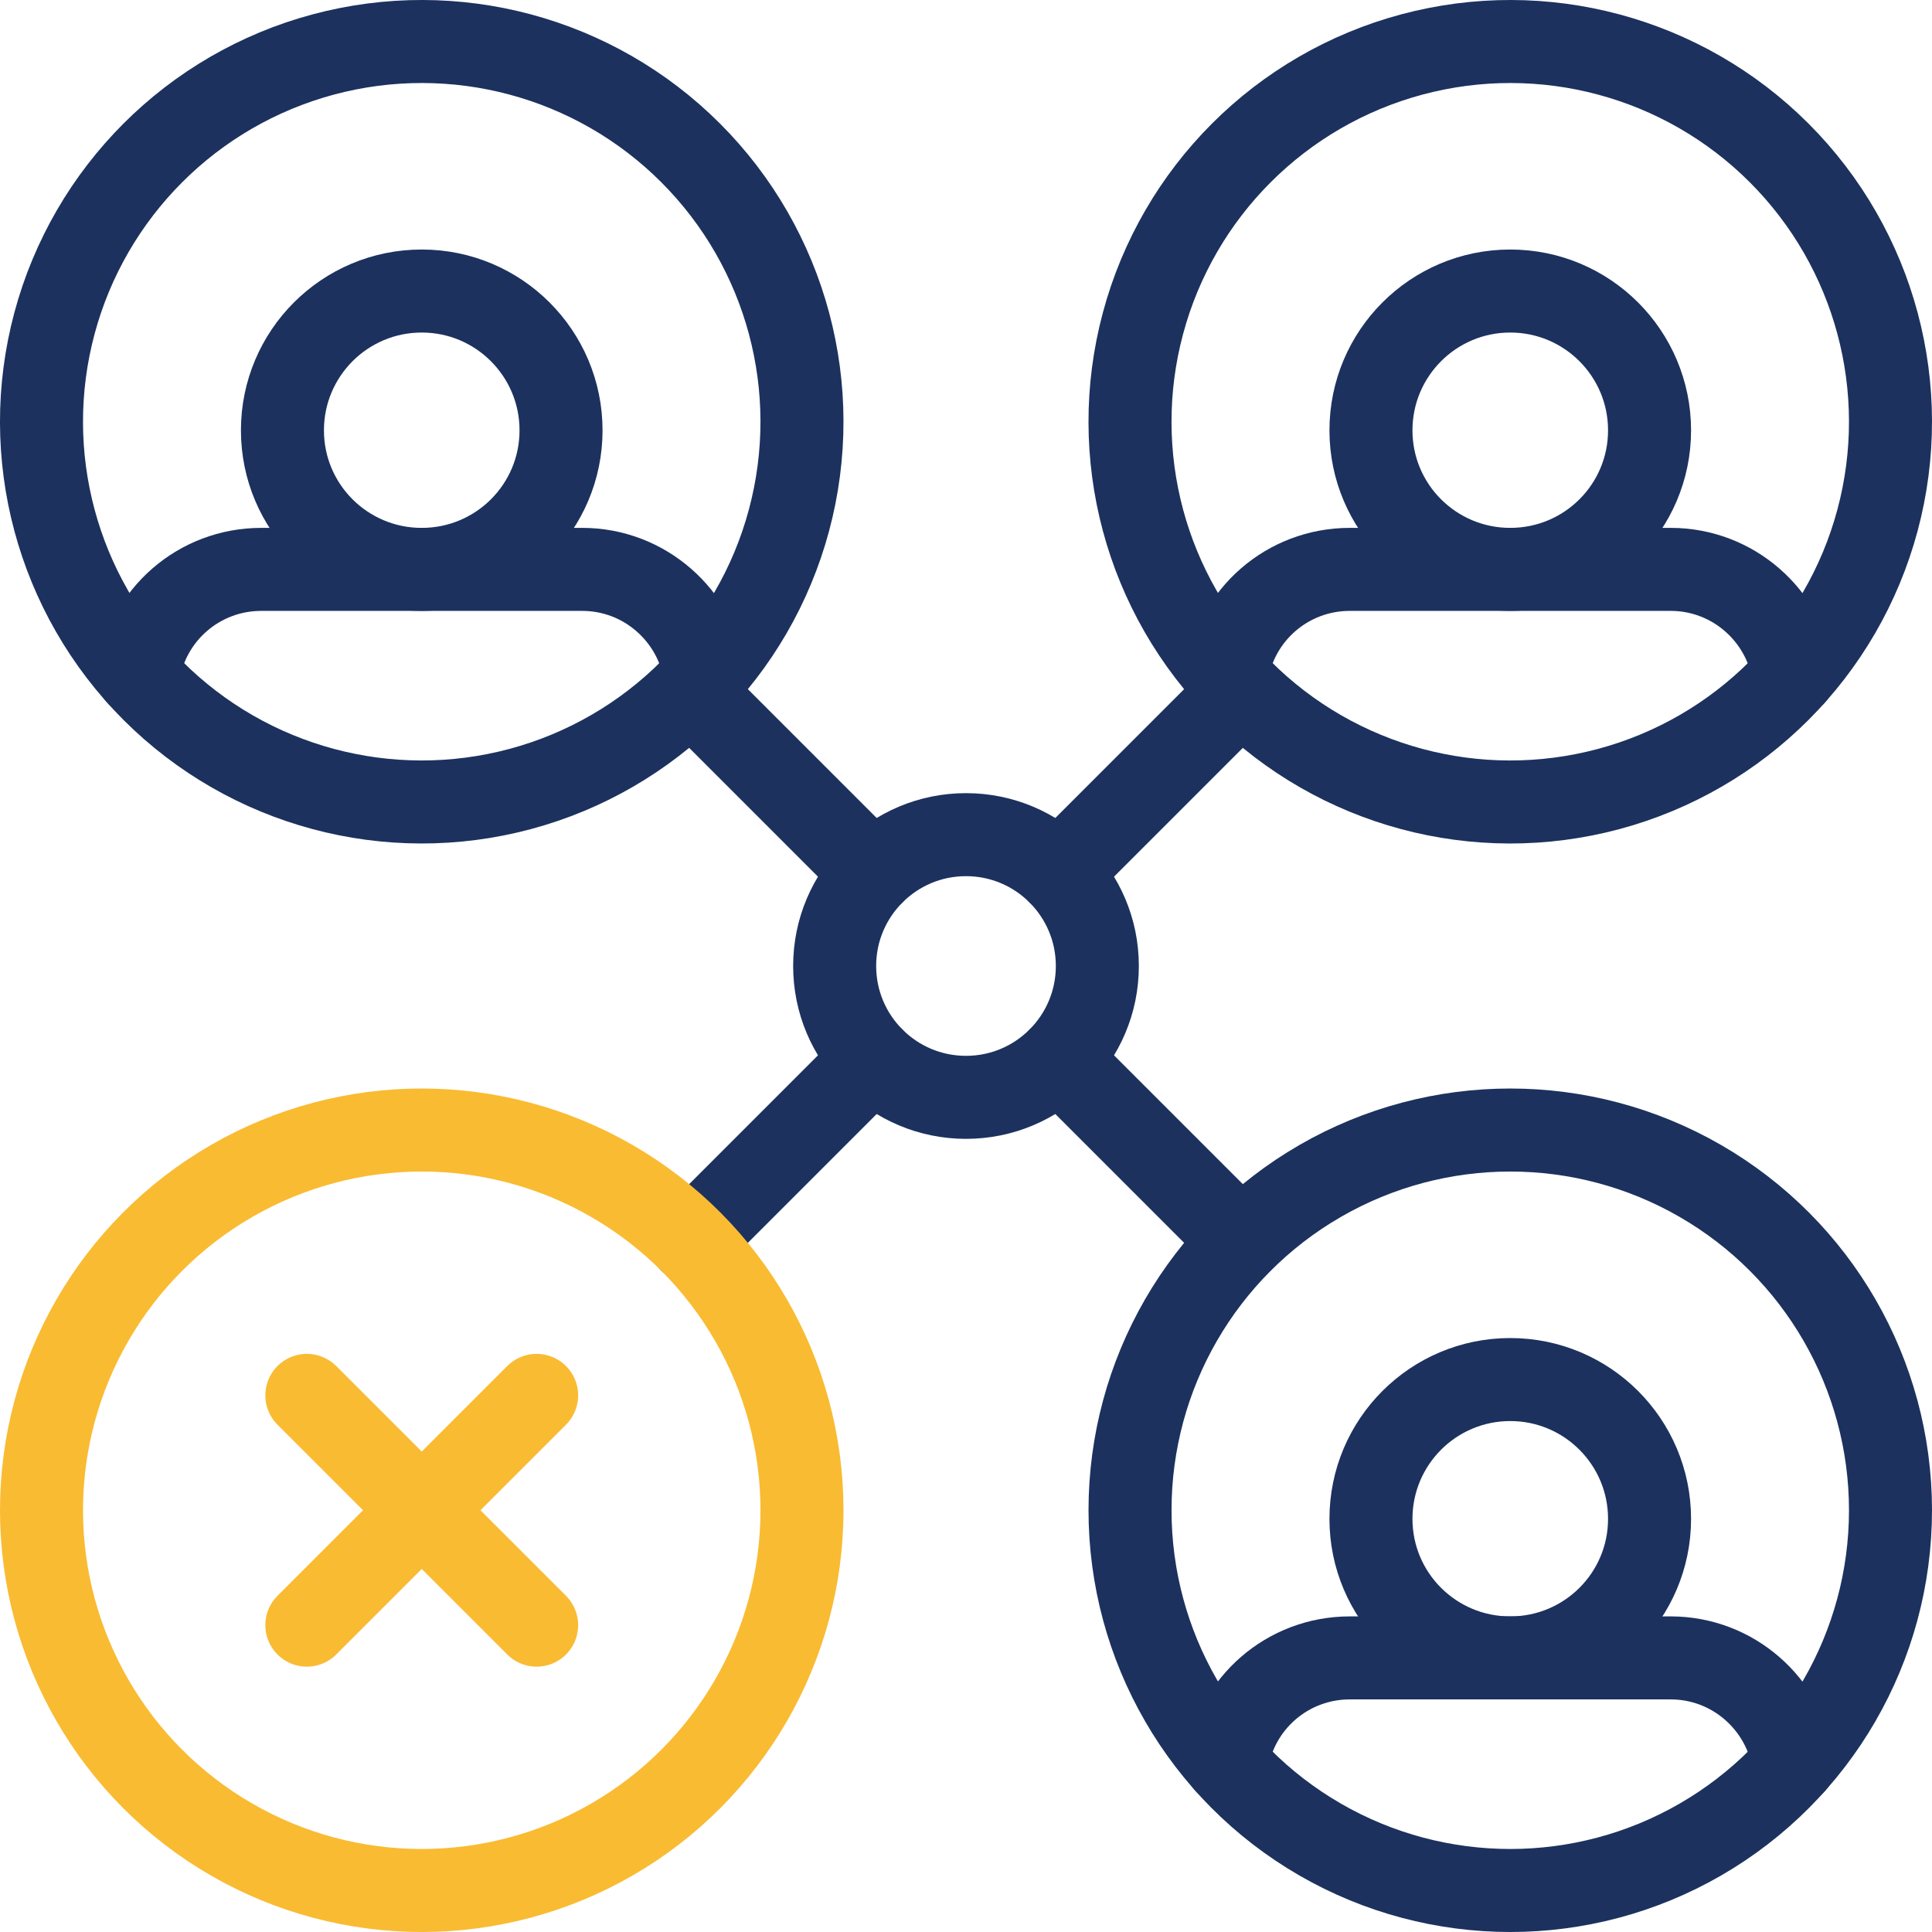 <svg xmlns="http://www.w3.org/2000/svg" xmlns:xlink="http://www.w3.org/1999/xlink" width="512" height="512" x="0" y="0" viewBox="0 0 512 512" style="enable-background:new 0 0 512 512" xml:space="preserve" class="">  <g>    <circle cx="111.766" cy="111.766" r="100.766" style="stroke-width:22;stroke-linecap:round;stroke-linejoin:round;stroke-miterlimit:10;" transform="rotate(-45.001 111.765 111.767)" fill="none" stroke="#1c315e" stroke-width="22" stroke-linecap="round" stroke-linejoin="round" stroke-miterlimit="10" data-original="#000000" opacity="1" class=""></circle>    <path d="M148.68 114.042c0 20.387-16.527 36.854-36.915 36.854-20.387 0-36.915-16.466-36.915-36.854 0-20.388 16.527-36.915 36.915-36.915 20.388.001 36.915 16.528 36.915 36.915z" style="stroke-width:22;stroke-linecap:round;stroke-linejoin:round;stroke-miterlimit:10;" fill="none" stroke="#1c315e" stroke-width="22" stroke-linecap="round" stroke-linejoin="round" stroke-miterlimit="10" data-original="#000000" opacity="1" class=""></path>    <path d="M36.66 178.944c2.322-15.925 16.02-28.052 32.589-28.052h85.034c16.514 0 30.199 12.201 32.589 28.048" style="stroke-width:22;stroke-linecap:round;stroke-linejoin:round;stroke-miterlimit:10;" fill="none" stroke="#1c315e" stroke-width="22" stroke-linecap="round" stroke-linejoin="round" stroke-miterlimit="10" data-original="#000000" opacity="1" class=""></path>    <circle cx="400.234" cy="111.766" r="100.766" style="stroke-width:22;stroke-linecap:round;stroke-linejoin:round;stroke-miterlimit:10;" transform="rotate(-45.001 400.235 111.77)" fill="none" stroke="#1c315e" stroke-width="22" stroke-linecap="round" stroke-linejoin="round" stroke-miterlimit="10" data-original="#000000" opacity="1" class=""></circle>    <path d="M437.149 114.042c0 20.387-16.527 36.851-36.915 36.851-20.388 0-36.915-16.464-36.915-36.851 0-20.388 16.527-36.915 36.915-36.915 20.388.001 36.915 16.528 36.915 36.915z" style="stroke-width:22;stroke-linecap:round;stroke-linejoin:round;stroke-miterlimit:10;" fill="none" stroke="#1c315e" stroke-width="22" stroke-linecap="round" stroke-linejoin="round" stroke-miterlimit="10" data-original="#000000" opacity="1" class=""></path>    <path d="M325.128 178.944c2.322-15.925 16.02-28.052 32.589-28.052h85.034c16.514 0 30.199 12.201 32.589 28.048" style="stroke-width:22;stroke-linecap:round;stroke-linejoin:round;stroke-miterlimit:10;" fill="none" stroke="#1c315e" stroke-width="22" stroke-linecap="round" stroke-linejoin="round" stroke-miterlimit="10" data-original="#000000" opacity="1" class=""></path>    <circle cx="400.234" cy="400.234" r="100.766" style="stroke-width:22;stroke-linecap:round;stroke-linejoin:round;stroke-miterlimit:10;" fill="none" stroke="#1c315e" stroke-width="22" stroke-linecap="round" stroke-linejoin="round" stroke-miterlimit="10" data-original="#000000" opacity="1" class=""></circle>    <path d="M437.149 402.511c0 20.388-16.527 36.85-36.915 36.85-20.388 0-36.915-16.463-36.915-36.85s16.527-36.915 36.915-36.915c20.388 0 36.915 16.528 36.915 36.915z" style="stroke-width:22;stroke-linecap:round;stroke-linejoin:round;stroke-miterlimit:10;" fill="none" stroke="#1c315e" stroke-width="22" stroke-linecap="round" stroke-linejoin="round" stroke-miterlimit="10" data-original="#000000" opacity="1" class=""></path>    <path d="M325.128 467.413c2.322-15.925 16.02-28.052 32.589-28.052h85.034c16.514 0 30.199 12.201 32.589 28.048" style="stroke-width:22;stroke-linecap:round;stroke-linejoin:round;stroke-miterlimit:10;" fill="none" stroke="#1c315e" stroke-width="22" stroke-linecap="round" stroke-linejoin="round" stroke-miterlimit="10" data-original="#000000" opacity="1" class=""></path>    <circle cx="256" cy="256" r="34.808" style="stroke-width:22;stroke-linecap:round;stroke-linejoin:round;stroke-miterlimit:10;" fill="none" stroke="#1c315e" stroke-width="22" stroke-linecap="round" stroke-linejoin="round" stroke-miterlimit="10" data-original="#000000" opacity="1" class=""></circle>    <path d="M231.387 231.387 183.01 183.01M231.387 280.613l-48.364 48.364M280.613 280.613l48.321 48.321M280.613 231.387l48.356-48.356" style="stroke-width:22;stroke-linecap:round;stroke-linejoin:round;stroke-miterlimit:10;" fill="none" stroke="#1c315e" stroke-width="22" stroke-linecap="round" stroke-linejoin="round" stroke-miterlimit="10" data-original="#000000" opacity="1" class=""></path>    <circle cx="111.766" cy="400.234" r="100.766" style="stroke-width:22;stroke-linecap:round;stroke-linejoin:round;stroke-miterlimit:10;" fill="none" stroke="#f9bb32" stroke-width="22" stroke-linecap="round" stroke-linejoin="round" stroke-miterlimit="10" data-original="#33cccc" opacity="1"></circle>    <path d="m142.213 369.787-60.895 60.895M142.213 430.682l-60.895-60.895" style="stroke-width:22;stroke-linecap:round;stroke-linejoin:round;stroke-miterlimit:10;" fill="none" stroke="#f9bb32" stroke-width="22" stroke-linecap="round" stroke-linejoin="round" stroke-miterlimit="10" data-original="#33cccc" opacity="1"></path>  </g></svg>